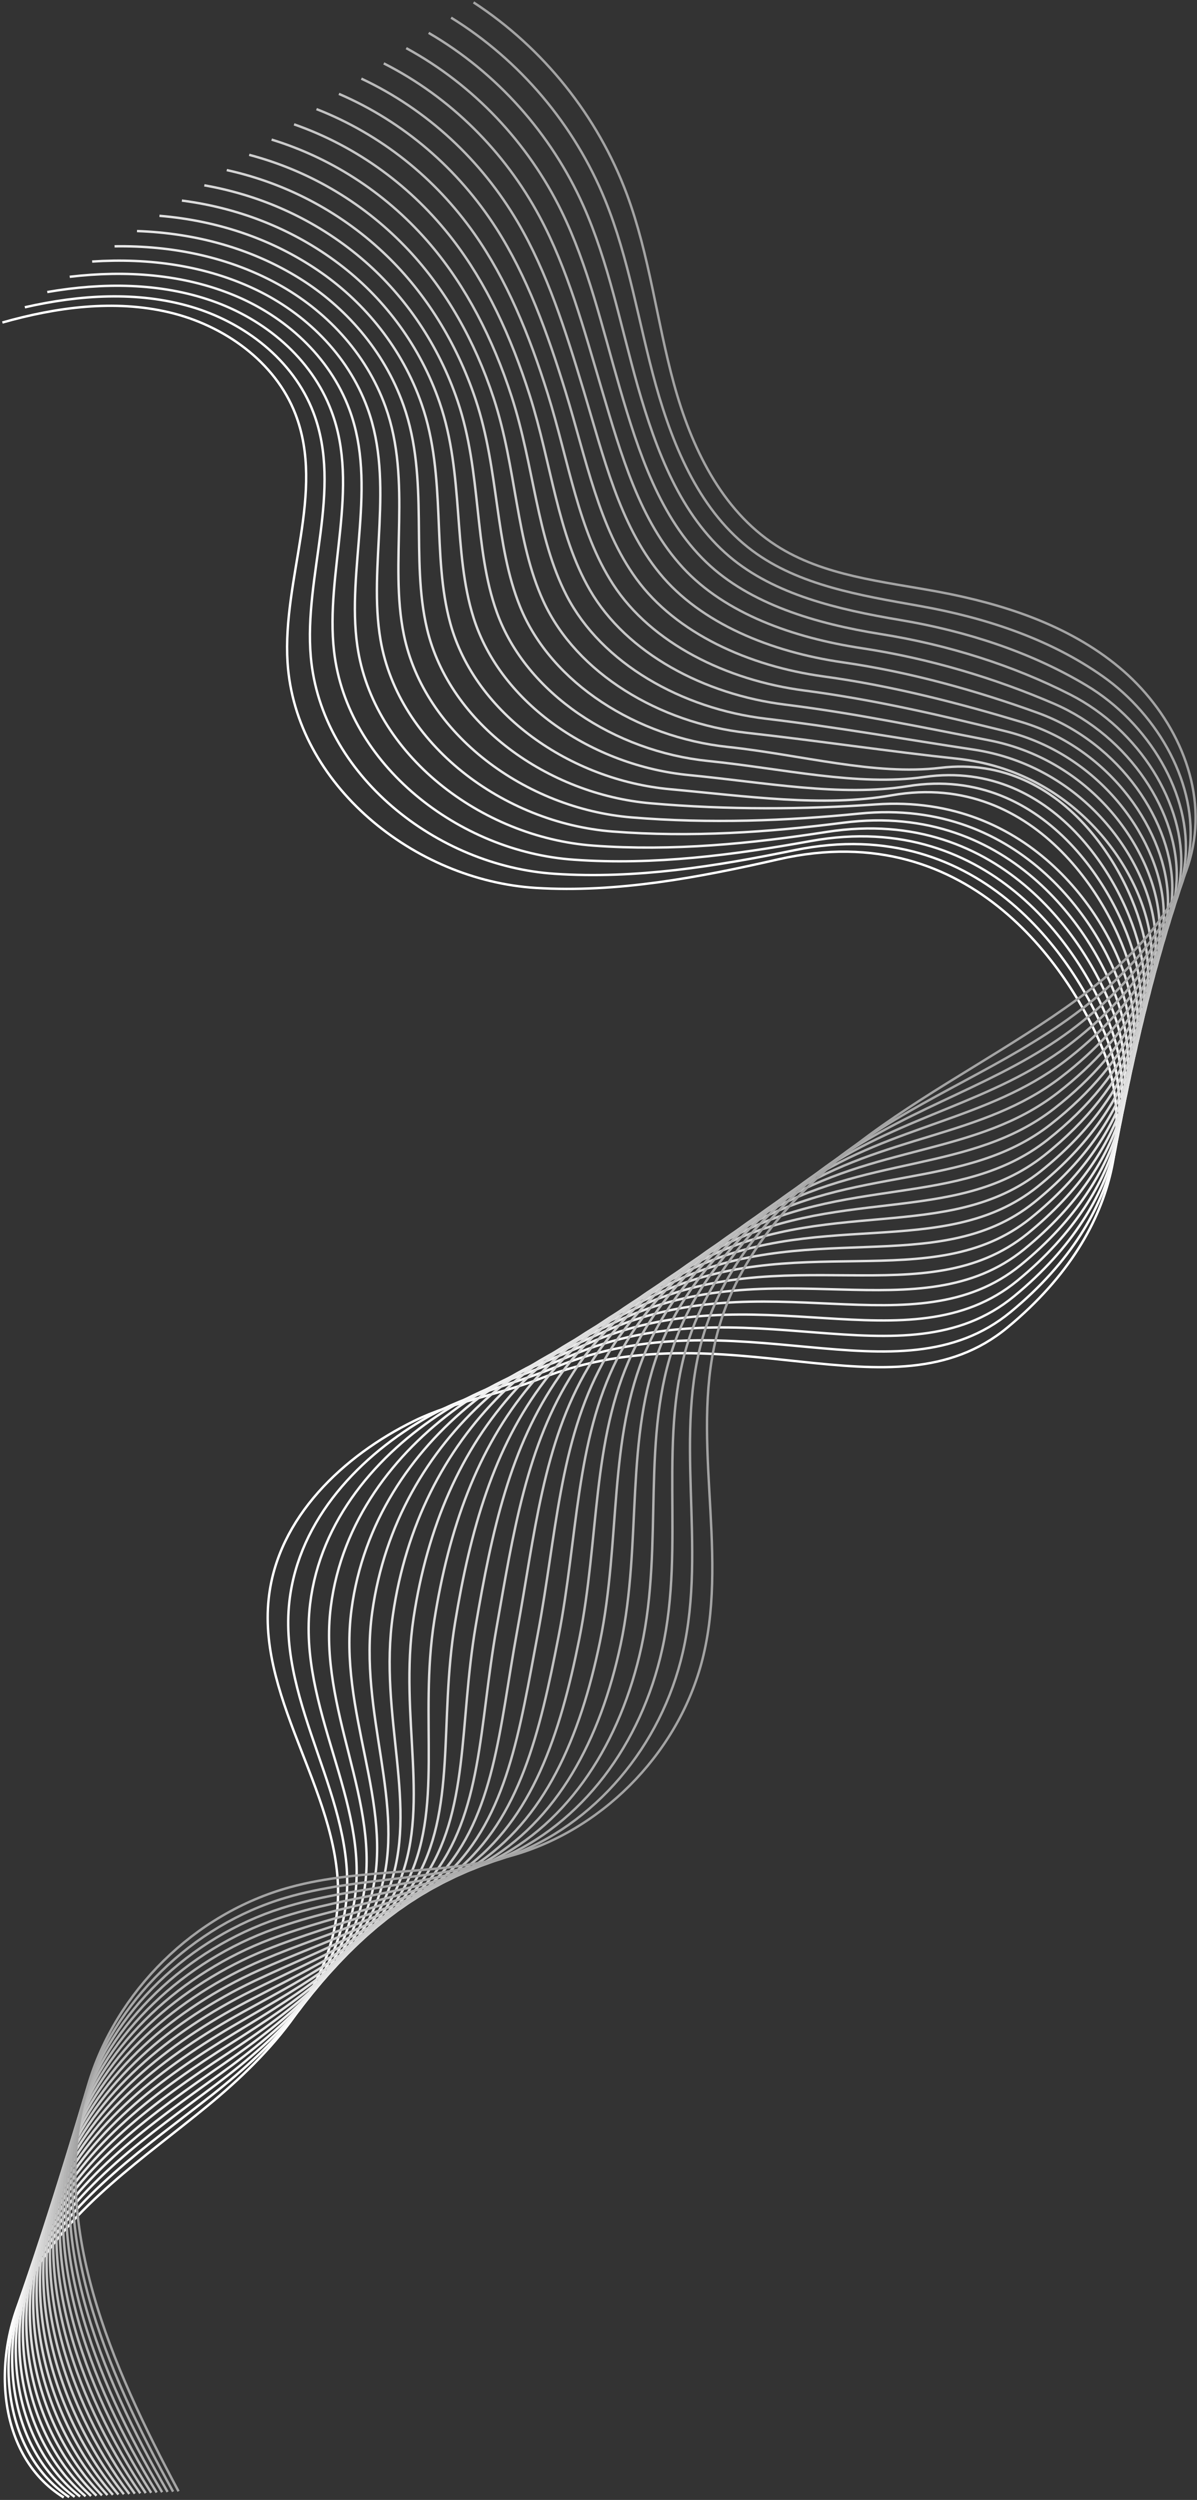 <?xml version="1.0" encoding="UTF-8"?> <svg xmlns="http://www.w3.org/2000/svg" width="498" height="1040" viewBox="0 0 498 1040" fill="none"><rect x="0" y="0" width="498" height="1040" fill="#333333" stroke="none"/> <path d="M26.503 1038.97C-2.636 1020.94 -4.001 976.782 13.09 947.086C30.18 917.39 59.952 897.752 86.412 875.986C112.872 854.22 138.316 826.252 140.499 792.059C143.291 748.345 107.147 708.66 111.778 665.103C115.388 631.154 143.115 605.472 172.254 591.137C188.729 583.032 207.771 580.187 224.825 573.49C302.166 543.121 370.925 592.149 419.112 552.267C471.288 509.083 468.629 460.759 458.987 436.943C446.637 406.438 405.272 338.877 323.828 357.49C290.742 365.051 256.788 371.481 222.914 369.38C172.199 366.235 122.872 326.332 119.636 275.623C117.418 240.869 135.448 204.722 122.899 172.237C114.465 150.403 93.108 135.295 70.326 129.924C47.544 124.552 23.517 127.782 1 134.172" stroke="white" stroke-miterlimit="10"></path> <path d="M28.777 1038.85C-0.306 1019.2 -2.948 974.244 14.207 943.304C30.951 913.104 61.007 892.976 88.036 871.662C114.746 850.6 140.498 824.079 144.025 791.08C148.498 748.903 115.547 709.545 120.392 666.218C124.329 631.766 150.063 605.243 178.294 589.279C194.512 580.108 213.715 575.866 231.342 568.664C306.068 538.136 373.283 584.714 420.501 545.761C471.268 503.847 469.837 456.763 460.782 432.791C449.307 402.414 409.296 337.515 330.574 353.684C298.12 360.35 264.436 365.757 230.892 363.516C181.485 360.314 133.633 322.182 129.309 273.301C126.317 239.482 142.688 203.82 130.396 171.637C122.022 149.598 101.502 134.046 79.394 127.583C57.081 121.06 33.158 122.645 10.332 127.831" stroke="#FBFBFB" stroke-miterlimit="10"></path> <path d="M31.052 1038.73C2.024 1017.45 -1.886 971.712 15.325 939.519C31.735 908.825 62.056 888.192 89.661 867.335C116.613 846.971 142.682 821.904 147.552 790.099C153.707 749.459 123.849 710.416 129.007 667.331C133.192 632.367 157.017 604.97 184.336 587.42C200.303 577.162 219.659 571.551 237.86 563.838C310.003 533.263 375.643 577.278 421.891 539.256C471.25 498.612 471.042 452.774 462.577 428.64C451.97 398.397 413.285 336.119 337.32 349.879C305.479 355.646 272.083 360.033 238.869 357.653C190.771 354.394 144.376 318.021 138.981 270.981C135.208 238.086 149.927 202.92 137.892 171.039C129.579 148.794 109.885 132.782 88.461 125.245C66.606 117.556 42.798 117.512 19.664 121.492" stroke="#F6F6F6" stroke-miterlimit="10"></path> <path d="M33.33 1038.6C4.358 1015.7 -0.813 969.187 16.447 935.734C32.534 904.553 63.102 883.405 91.291 863.008C118.477 843.336 144.871 819.729 151.084 789.117C158.92 750.014 132.216 711.293 137.626 668.443C142.104 632.972 163.973 604.655 190.382 585.559C206.101 574.193 225.606 567.244 244.383 559.009C313.974 528.488 378.007 569.839 423.286 532.748C471.236 493.373 472.247 448.787 464.378 424.485C454.63 394.384 417.244 334.68 344.072 346.07C312.826 350.934 279.744 354.211 246.853 351.786C200.073 348.336 155.107 313.845 148.66 268.658C144.097 236.676 157.098 202.046 145.395 170.438C137.09 148.008 118.268 131.495 97.535 122.903C76.127 114.031 52.445 112.375 29.002 115.15" stroke="#F2F2F2" stroke-miterlimit="10"></path> <path d="M35.605 1038.48C6.689 1013.95 0.266 966.667 17.565 931.948C33.34 900.288 64.137 878.612 92.916 858.679C120.328 839.693 147.055 817.551 154.611 788.133C164.129 750.566 140.584 712.168 146.241 669.553C151.017 633.575 170.917 604.299 196.424 583.697C211.894 571.202 231.549 562.945 250.902 554.179C317.972 523.8 380.367 562.4 424.677 526.238C471.219 488.133 473.443 444.804 466.174 420.329C457.278 390.376 421.161 333.193 350.819 342.26C320.147 346.213 287.395 348.455 254.832 345.918C209.364 342.375 165.811 309.656 158.335 266.332C152.972 235.251 164.321 201.146 152.894 169.834C144.635 147.203 126.642 130.186 106.605 120.559C85.638 110.485 62.088 107.235 38.337 108.805" stroke="#EEEEEE" stroke-miterlimit="10"></path> <path d="M37.881 1038.36C9.02 1012.2 1.355 964.158 18.684 928.166C34.156 896.033 65.167 873.816 94.542 854.354C122.173 836.048 149.297 815.397 158.139 787.154C169.412 751.147 148.959 713.047 154.856 670.667C159.933 634.182 177.85 603.912 202.466 581.839C217.681 568.195 237.492 558.659 257.421 549.353C321.998 519.196 382.727 554.964 426.068 519.733C471.201 482.897 474.634 440.83 467.971 416.178C459.917 386.379 425.041 331.658 357.567 338.454C327.449 341.487 295.047 342.705 262.811 340.053C218.655 336.421 176.489 305.46 168.009 264.011C161.832 233.82 171.546 200.251 160.392 169.235C152.181 146.403 135.015 128.861 115.674 118.219C95.145 106.924 71.73 102.1 47.671 102.465" stroke="#E9E9E9" stroke-miterlimit="10"></path> <path d="M40.152 1038.24C11.347 1010.45 2.447 961.648 19.799 924.378C34.977 891.777 66.185 869.01 96.165 850.025C124.009 832.392 151.486 813.225 161.664 786.17C174.628 751.708 157.336 713.923 163.469 671.778C168.852 634.786 184.766 603.49 208.506 579.977C223.459 565.167 243.436 554.38 263.937 544.523C326.047 514.66 385.085 547.525 427.455 513.224C471.18 477.658 475.813 436.856 469.763 412.022C462.542 382.382 428.879 330.058 364.31 334.644C334.725 336.746 302.695 336.953 270.786 334.185C227.942 330.468 187.136 301.251 177.679 261.686C170.673 232.375 178.77 199.35 167.886 168.632C159.725 145.598 143.386 127.512 124.739 115.876C104.649 103.34 81.369 96.962 57 96.121" stroke="#E5E5E5" stroke-miterlimit="10"></path> <path d="M42.431 1038.12C13.681 1008.71 3.556 959.147 20.921 920.595C35.814 887.531 67.205 864.202 97.794 845.7C125.845 828.734 153.68 811.059 165.195 785.19C179.848 752.274 165.725 714.803 172.087 672.892C177.779 635.393 191.668 603.046 214.551 578.118C229.231 562.126 249.387 550.115 270.459 539.696C330.129 510.192 387.448 540.088 428.849 506.718C471.165 472.422 476.993 432.889 471.562 407.87C465.164 378.395 431.806 320.173 371.06 330.838C342.402 335.87 310.349 331.208 278.768 328.321C237.235 324.524 197.758 297.038 187.356 259.365C179.504 230.925 186.004 198.453 175.387 168.033C167.277 144.797 151.769 126.147 133.811 113.536C114.164 99.739 91.014 91.826 66.337 89.781" stroke="#E1E1E1" stroke-miterlimit="10"></path> <path d="M44.707 1037.99C16.013 1006.96 4.671 956.649 22.04 916.811C36.656 883.288 68.216 859.385 99.42 841.374C127.672 825.067 155.868 808.891 168.723 784.209C185.061 752.838 174.116 715.683 180.703 674.005C186.709 636.001 198.549 602.579 220.594 576.259C234.989 559.072 255.34 545.862 276.979 534.869C334.232 505.782 389.809 532.652 430.241 500.211C471.149 467.184 478.163 428.925 473.36 403.717C467.776 374.41 435.719 317.742 377.809 327.031C349.587 331.558 318.002 325.464 286.748 322.456C246.527 318.584 208.342 292.818 197.032 257.043C188.313 229.466 193.24 197.553 182.887 167.433C174.83 143.994 160.158 124.763 142.882 111.196C123.685 96.12 100.658 86.691 75.672 83.441" stroke="#DCDCDC" stroke-miterlimit="10"></path> <path d="M46.979 1037.87C18.341 1005.21 5.791 954.156 23.156 913.026C37.502 879.047 69.218 854.56 101.043 837.047C129.491 821.392 158.051 806.723 172.248 783.228C190.269 753.403 182.509 716.564 189.316 675.118C195.64 636.608 205.407 602.095 226.634 574.399C240.731 556.006 261.296 541.621 283.495 530.041C338.356 501.423 392.167 525.214 431.629 493.704C471.129 461.947 479.321 424.964 475.153 399.563C470.372 370.428 439.663 315.392 384.553 323.223C356.71 327.179 325.651 319.723 294.724 316.59C255.814 312.648 218.885 288.595 206.703 254.72C197.094 228 200.474 196.651 190.382 166.832C182.38 143.189 168.552 123.363 151.948 108.854C133.211 92.482 110.297 81.554 85.003 77.098" stroke="#D8D8D8" stroke-miterlimit="10"></path> <path d="M49.257 1037.75C20.674 1003.46 6.925 951.666 24.277 909.242C38.36 874.81 70.221 849.728 102.672 832.72C131.311 817.71 160.238 804.554 175.779 782.246C195.481 753.966 190.914 717.444 197.934 676.23C204.58 637.216 212.249 601.597 232.679 572.539C246.465 552.931 267.263 537.395 290.017 525.213C342.507 497.112 394.53 517.777 433.023 487.197C471.114 456.709 480.477 421.004 476.953 395.41C472.965 366.449 443.648 313.134 391.304 319.416C363.783 322.719 333.306 313.986 302.707 310.725C265.108 306.718 229.394 284.375 216.381 252.398C205.855 226.532 207.717 195.749 197.884 166.232C189.94 142.384 176.964 121.95 161.021 106.514C142.757 88.83 119.943 76.419 94.34 70.758" stroke="#D4D4D4" stroke-miterlimit="10"></path> <path d="M51.529 1037.63C23.002 1001.71 8.062 949.18 25.393 905.458C39.22 870.576 71.214 844.888 104.295 828.394C133.121 814.021 162.416 802.385 179.304 781.265C200.683 754.528 199.316 718.326 206.547 677.343C213.52 637.825 219.067 601.091 238.719 570.679C252.179 549.849 273.232 533.184 296.534 520.385C346.676 492.843 396.888 510.339 434.412 480.689C471.094 451.471 481.618 417.046 478.747 391.255C475.542 362.47 447.599 320.86 398.049 315.607C370.829 312.721 340.954 308.25 310.683 304.858C274.395 300.791 239.854 280.158 226.053 250.074C214.58 225.065 214.957 194.844 205.38 165.63C197.495 141.576 185.382 120.525 170.088 104.171C152.312 85.164 129.583 71.28 103.672 64.414" stroke="#CFCFCF" stroke-miterlimit="10"></path> <path d="M53.804 1037.51C25.332 999.964 9.21 946.696 26.511 901.674C40.088 866.343 72.205 840.04 105.92 824.068C134.93 810.325 164.595 800.214 182.831 780.284C205.885 755.088 207.725 719.209 215.162 678.456C222.465 638.435 225.868 600.579 244.76 568.82C257.881 546.763 279.213 528.992 303.051 515.558C350.865 488.613 399.306 502.977 435.801 474.183C471.132 446.307 482.751 413.09 480.541 387.103C478.109 358.495 451.278 318.724 404.794 311.801C378.003 307.811 348.603 302.521 318.66 298.993C283.681 294.872 250.27 275.954 235.725 247.752C223.273 223.607 222.199 193.94 212.876 165.03C205.053 140.77 193.814 119.093 179.155 101.831C161.882 81.49 139.223 66.145 113.004 58.074" stroke="#CBCBCB" stroke-miterlimit="10"></path> <path d="M56.081 1037.39C27.665 998.213 10.368 944.213 27.631 897.887C40.964 862.11 73.195 835.18 107.548 819.74C136.74 806.62 166.775 798.04 186.361 779.302C211.088 755.645 216.141 720.091 223.779 679.568C231.418 639.044 232.654 600.062 250.804 566.958C263.572 543.671 285.207 524.817 309.572 510.729C355.079 484.416 401.668 495.539 437.194 467.675C471.116 441.068 483.878 409.132 482.34 382.949C480.67 354.519 454.961 316.472 411.544 307.992C385.179 302.843 356.256 296.794 326.641 293.126C292.972 288.956 260.646 271.766 245.401 245.428C231.934 222.161 229.449 193.034 220.377 164.428C212.617 139.961 202.263 117.655 188.227 99.489C171.474 77.806 148.868 61.008 122.34 51.73" stroke="#C7C7C7" stroke-miterlimit="10"></path> <path d="M58.355 1037.26C29.995 996.465 11.531 941.734 28.749 894.104C41.843 857.881 74.18 830.313 109.173 815.414C138.544 802.909 168.951 795.865 189.888 778.321C216.286 756.2 224.557 720.976 232.394 680.681C240.372 639.656 239.422 599.546 256.846 565.1C269.249 540.581 291.214 520.667 316.091 505.903C359.31 480.253 404.027 488.103 438.584 461.169C471.096 435.83 484.992 405.176 484.135 378.796C483.218 350.542 458.655 314.105 418.29 304.185C392.359 297.813 363.904 291.074 334.619 287.261C302.259 283.048 270.976 267.604 255.074 243.106C240.554 220.737 236.697 192.129 227.873 163.829C220.18 139.155 210.721 116.215 197.294 97.149C181.077 74.12 158.508 55.872 131.672 45.391" stroke="#C2C2C2" stroke-miterlimit="10"></path> <path d="M60.63 1037.15C32.325 994.721 12.704 939.26 29.867 890.323C42.727 853.656 75.161 825.44 110.798 811.09C140.346 799.193 171.126 793.69 193.414 777.342C221.483 756.755 232.977 721.863 241.007 681.796C249.329 640.271 246.173 599.033 262.886 563.242C274.912 537.49 297.234 516.541 322.607 501.077C363.559 476.118 406.382 480.665 439.972 454.664C471.072 430.591 486.094 401.22 485.929 374.645C485.755 346.566 462.377 311.624 425.035 300.38C399.557 292.709 371.551 285.361 342.596 281.398C311.543 277.147 281.266 263.475 264.747 240.786C249.137 219.346 243.949 191.224 235.371 163.23C227.746 138.347 219.192 114.775 206.363 94.809C190.698 70.431 168.15 50.737 141.005 39.051" stroke="#BEBEBE" stroke-miterlimit="10"></path> <path d="M62.905 1037.02C34.656 992.971 13.883 936.783 30.985 886.537C43.616 849.427 76.142 820.551 112.423 806.762C142.147 795.465 173.301 791.508 196.941 776.36C226.681 757.303 241.401 722.749 249.622 682.908C258.293 640.884 252.912 598.518 268.928 561.382C280.566 534.398 303.276 512.442 329.126 496.249C367.83 472.005 408.738 473.223 441.363 448.157C471.05 425.348 487.189 397.26 487.725 370.492C488.284 342.587 466.152 309.031 431.782 296.573C406.794 287.516 379.198 279.653 350.574 275.533C320.828 271.251 291.524 259.383 274.42 238.464C257.682 217.992 251.203 190.318 242.868 162.631C235.315 137.539 227.674 113.335 215.431 92.47C200.333 66.741 177.792 45.603 150.338 32.711" stroke="#BABABA" stroke-miterlimit="10"></path> <path d="M65.18 1036.9C36.986 991.222 15.07 934.309 32.103 882.752C44.51 845.199 77.121 815.655 114.049 802.435C143.948 791.732 175.452 789.278 200.47 775.378C231.847 757.789 249.831 723.635 258.238 684.02C267.262 641.498 259.64 598.006 274.97 559.521C286.209 531.305 309.342 508.372 335.646 491.42C372.122 467.912 411.047 465.717 442.754 441.648C470.985 420.048 488.275 393.295 489.522 366.336C490.805 338.6 469.999 306.336 438.53 292.763C414.091 282.222 386.845 273.949 358.553 269.665C330.113 265.358 301.757 255.333 284.095 236.139C266.194 216.685 258.46 189.408 250.366 162.028C242.887 136.727 236.169 111.893 224.501 90.126C209.985 63.048 187.434 40.464 159.671 26.367" stroke="#B5B5B5" stroke-miterlimit="10"></path> <path d="M67.457 1036.78C39.319 989.473 16.268 931.836 33.224 878.967C45.41 840.972 78.102 810.748 115.677 798.108C145.75 787.992 177.638 787.103 203.999 774.396C237.058 758.344 258.264 724.523 266.855 685.133C276.237 642.114 266.36 597.499 281.015 557.662C291.847 528.216 315.436 504.341 342.166 486.593C376.435 463.84 413.409 458.28 444.147 435.142C470.97 414.811 489.353 389.329 491.321 362.184C493.32 334.615 473.945 303.564 445.28 288.957C421.475 276.827 394.493 268.257 366.535 263.801C339.399 259.475 311.974 251.337 293.77 233.818C274.676 215.441 265.721 188.501 257.866 161.429C250.463 135.917 244.674 110.457 233.571 87.787C219.649 59.361 197.077 35.329 169.006 20.027" stroke="#B1B1B1" stroke-miterlimit="10"></path> <path d="M69.73 1036.66C41.647 987.726 17.468 929.365 34.341 875.183C46.311 836.746 79.077 805.833 117.301 793.782C147.549 784.246 179.821 784.928 207.525 773.415C242.265 758.9 266.773 725.43 275.468 686.246C285.297 642.751 273.065 596.997 287.055 555.802C297.472 525.129 321.559 500.351 348.683 481.765C380.766 459.782 415.768 450.842 445.536 428.635C470.951 409.574 490.415 385.358 493.114 358.03C495.821 330.622 478.007 300.733 452.024 285.149C428.969 271.321 402.133 262.573 374.511 257.934C348.678 253.596 322.182 247.395 303.443 231.494C283.134 214.262 273.031 187.577 265.363 160.827C258.087 135.091 253.184 109.022 242.638 85.444C229.323 55.673 206.718 30.191 178.339 13.684" stroke="#ADADAD" stroke-miterlimit="10"></path> <path d="M72.005 1036.54C43.978 985.979 18.755 926.92 35.459 871.401C47.271 832.539 80.054 800.909 118.926 789.457C149.35 780.494 182.005 782.755 211.052 772.436C247.473 759.457 275.174 726.314 284.083 687.361C294.239 643.364 279.764 596.501 293.097 553.944C303.091 522.045 327.724 496.41 355.202 476.939C385.123 455.737 418.128 443.407 446.927 422.13C470.933 404.338 491.472 381.385 494.911 353.879C498.318 326.628 482.221 297.882 458.772 281.343C436.614 265.714 409.774 256.901 382.491 252.07C357.959 247.726 332.401 243.513 313.118 229.173C291.582 213.158 280.273 186.676 272.862 160.228C265.647 134.287 261.704 107.595 251.708 83.105C239.01 51.993 216.361 25.057 187.673 7.344" stroke="#A8A8A8" stroke-miterlimit="10"></path> <path d="M74.283 1036.41C46.311 984.228 19.896 924.424 36.58 867.614C48.128 828.293 81.034 795.971 120.555 785.128C151.155 776.733 184.192 780.578 214.583 771.452C252.686 760.01 283.579 727.194 292.702 688.471C303.185 643.971 286.46 596.005 299.143 552.082C308.707 518.961 333.943 492.521 361.725 472.109C389.507 451.697 420.492 435.967 448.322 415.62C470.92 399.098 492.523 377.401 496.711 349.723C500.812 322.623 486.607 295.046 465.523 277.533C444.439 260.02 417.415 251.237 390.473 246.202C367.239 241.86 342.642 239.684 322.795 226.848C300.033 212.126 287.517 185.772 280.363 159.625C273.209 133.478 270.232 106.168 260.78 80.761C248.708 48.312 226.006 19.917 197.01 1" stroke="#A4A4A4" stroke-miterlimit="10"></path> </svg> 